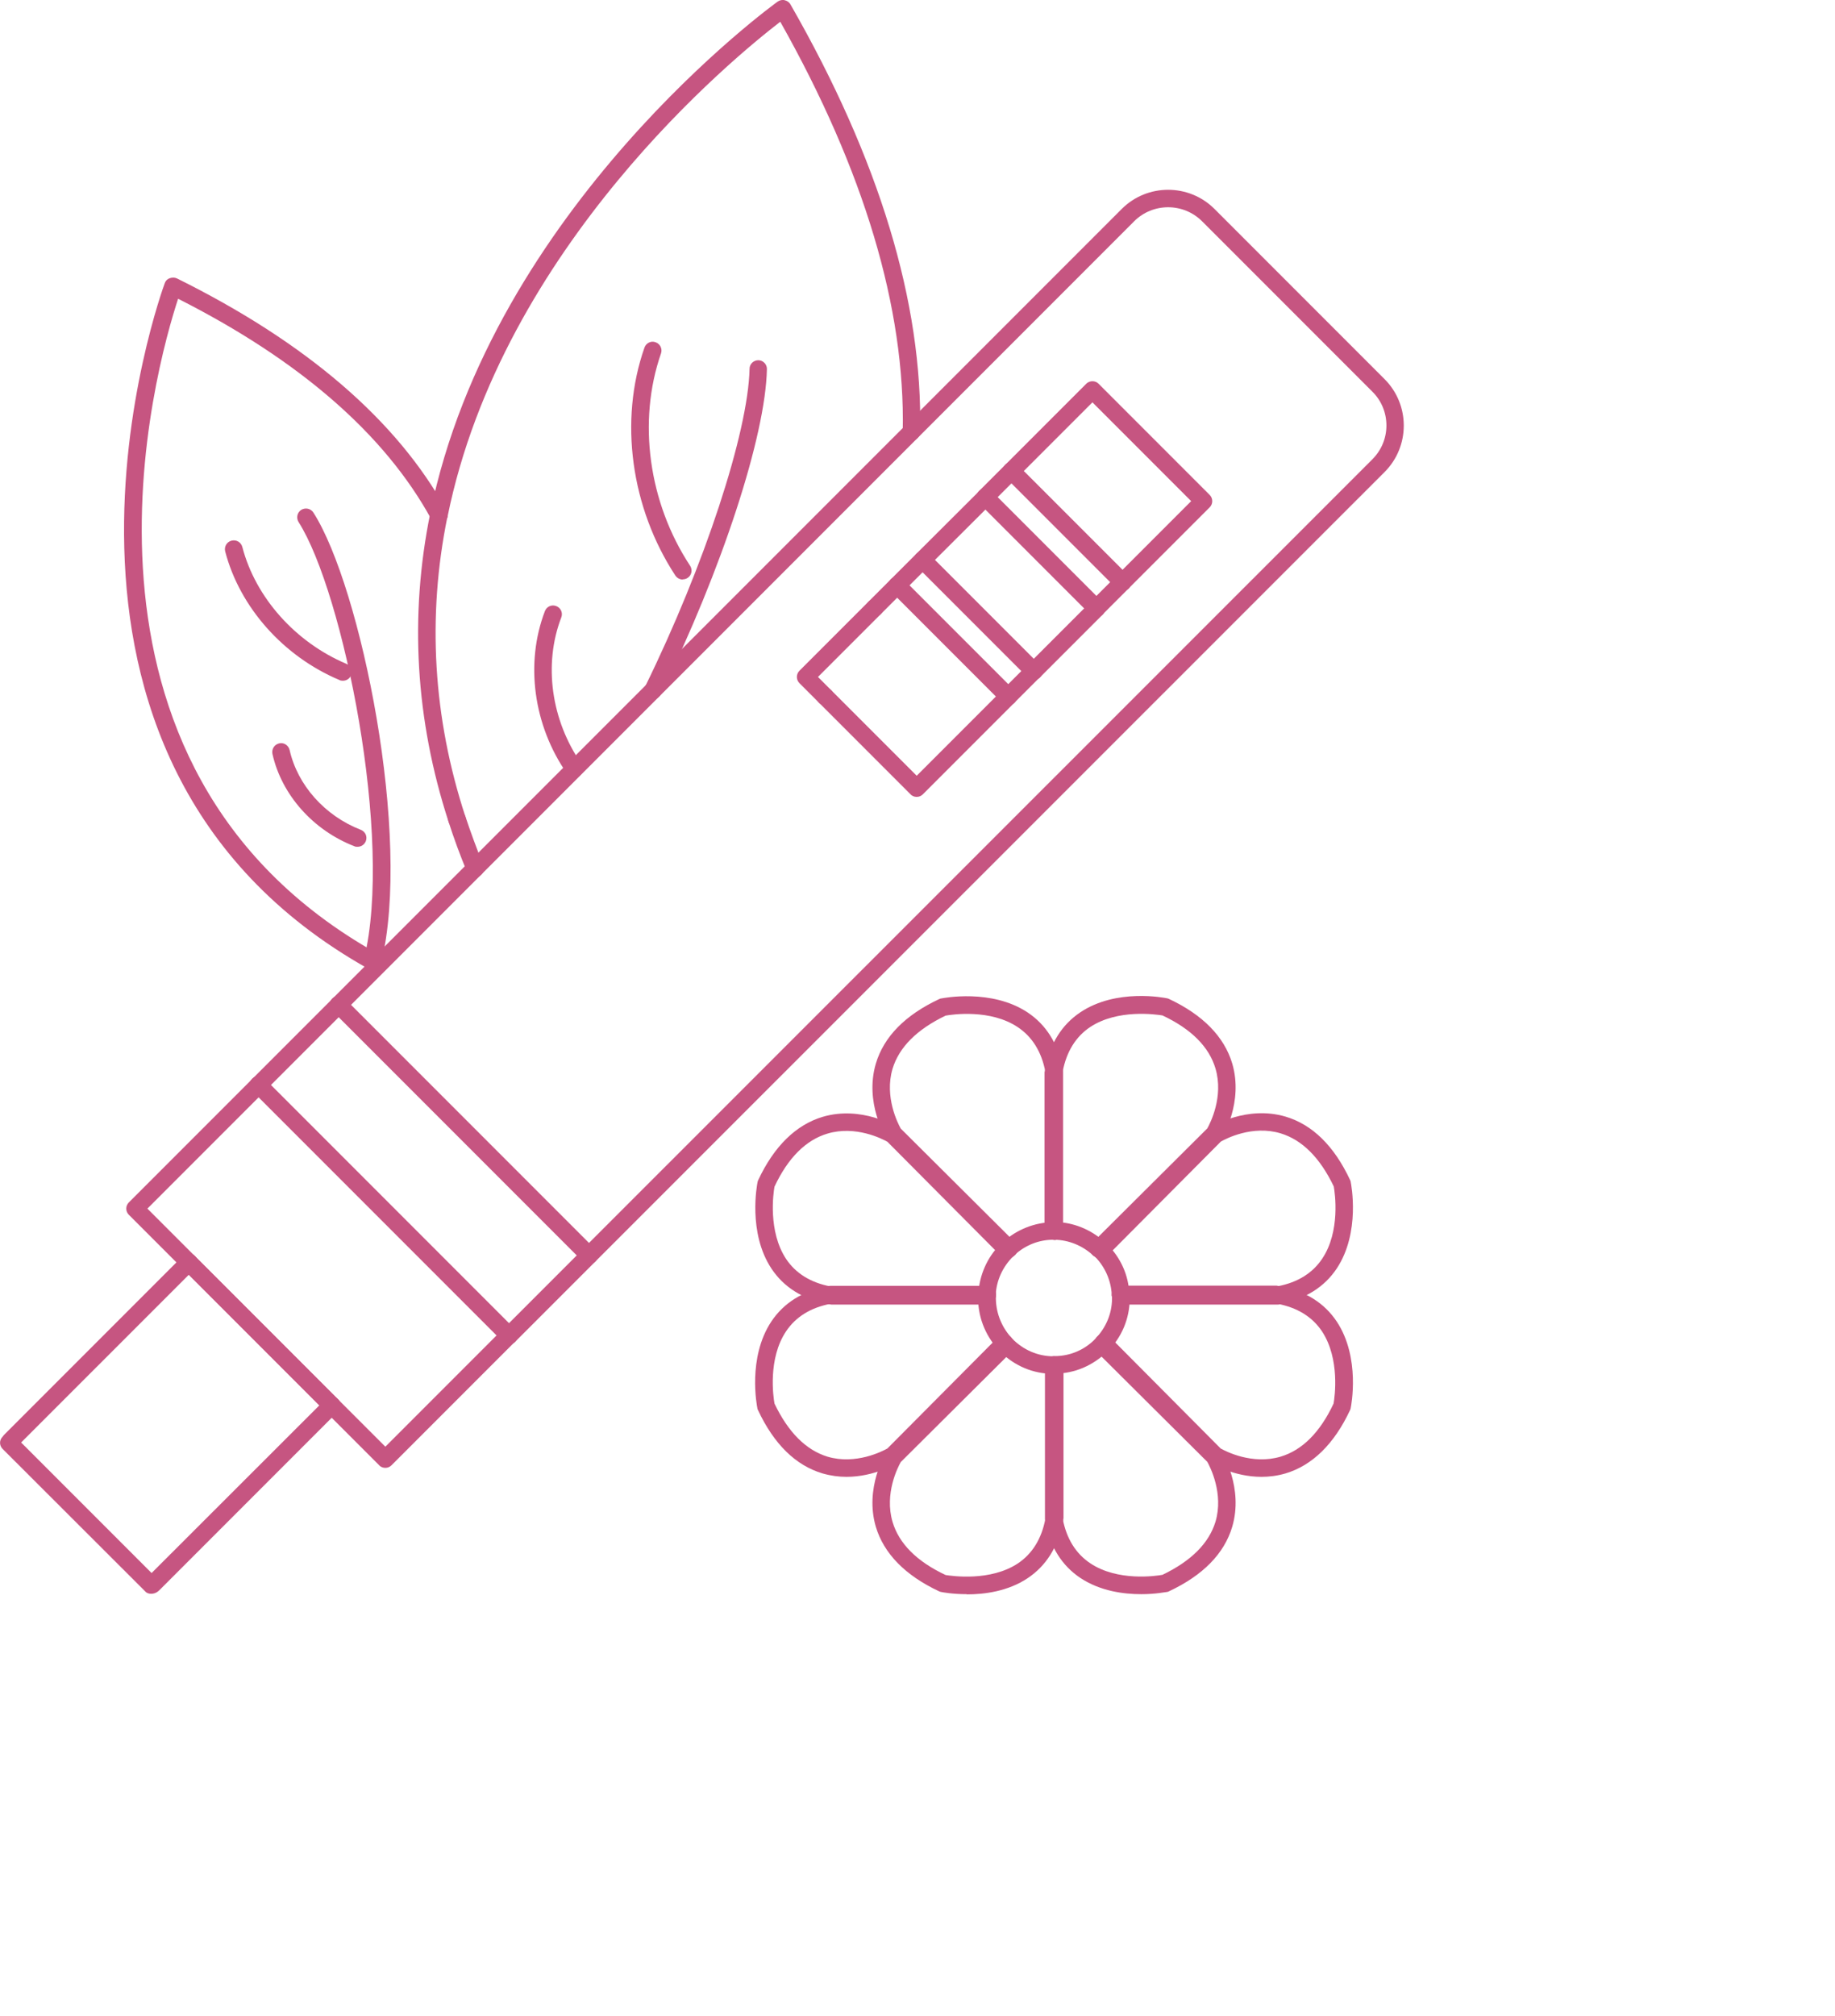 <svg width="92" height="101" viewBox="0 0 92 101" fill="none" xmlns="http://www.w3.org/2000/svg">
<g clip-path="url(#clip0_409_1858)">
<path d="M32.74 35.03C32.67 35.03 32.61 35.02 32.55 34.98C32.33 34.87 32.24 34.61 32.35 34.39C35.31 28.36 37.51 21.67 37.58 18.48C37.58 18.24 37.78 18.05 38.02 18.05C38.26 18.05 38.46 18.26 38.45 18.5C38.38 21.85 36.19 28.55 33.13 34.78C33.05 34.94 32.9 35.03 32.73 35.03H32.74Z" fill="#C65581"/>
<path d="M22 26.24C22 26.24 21.94 26.24 21.91 26.24C21.67 26.19 21.52 25.96 21.57 25.72C24.68 10.41 38.85 0.18 38.99 0.08C39.09 0.01 39.22 -0.02 39.34 0.01C39.46 0.04 39.57 0.11 39.63 0.22C44.08 7.98 46.27 15.18 46.13 21.64C46.13 21.88 45.93 22.07 45.69 22.07C45.45 22.07 45.25 21.86 45.26 21.62C45.39 15.44 43.32 8.54 39.12 1.09C36.83 2.85 25.19 12.35 22.44 25.88C22.4 26.09 22.21 26.23 22.01 26.23L22 26.24Z" fill="#C65581"/>
<path d="M22.91 41.48C22.72 41.48 22.55 41.36 22.49 41.18C20.83 36.08 20.52 30.88 21.57 25.72C21.62 25.48 21.85 25.33 22.09 25.38C22.33 25.43 22.48 25.66 22.43 25.9C21.41 30.91 21.71 35.96 23.33 40.91C23.41 41.14 23.28 41.39 23.05 41.47C23 41.48 22.96 41.49 22.91 41.49V41.48Z" fill="#C65581"/>
<path d="M23.82 43.95C23.65 43.95 23.48 43.85 23.41 43.68C23.07 42.86 22.76 42.02 22.49 41.18C22.41 40.95 22.54 40.7 22.77 40.62C23 40.54 23.25 40.67 23.33 40.9C23.6 41.71 23.9 42.53 24.23 43.34C24.32 43.57 24.22 43.82 23.99 43.92C23.93 43.94 23.88 43.95 23.82 43.95Z" fill="#C65581"/>
<path d="M34.23 29.04C34.09 29.04 33.95 28.97 33.86 28.84C31.63 25.44 31.03 21.07 32.31 17.42C32.39 17.19 32.64 17.06 32.87 17.15C33.1 17.23 33.22 17.48 33.14 17.71C31.96 21.1 32.51 25.18 34.6 28.35C34.73 28.55 34.68 28.83 34.47 28.96C34.4 29.01 34.31 29.03 34.23 29.03V29.04Z" fill="#C65581"/>
<path d="M28.79 38.96C28.65 38.96 28.51 38.89 28.43 38.77C26.74 36.35 26.32 33.23 27.32 30.62C27.41 30.39 27.66 30.28 27.89 30.37C28.12 30.46 28.23 30.71 28.14 30.94C27.24 33.28 27.63 36.09 29.15 38.27C29.29 38.47 29.24 38.74 29.04 38.88C28.96 38.93 28.88 38.96 28.79 38.96Z" fill="#C65581"/>
<path d="M64.14 65.33C63.93 65.33 63.75 65.18 63.71 64.97C63.66 64.73 63.82 64.5 64.06 64.45C65.06 64.26 65.81 63.79 66.29 63.07C67.21 61.7 66.93 59.78 66.87 59.45C66.18 58.01 65.29 57.12 64.21 56.79C62.79 56.36 61.46 57.06 61.21 57.2L55.5 62.94C55.33 63.11 55.05 63.11 54.88 62.94C54.71 62.77 54.71 62.49 54.88 62.32L60.63 56.54C60.63 56.54 60.68 56.5 60.71 56.48C60.78 56.43 62.51 55.38 64.45 55.95C65.8 56.35 66.89 57.42 67.69 59.13C67.7 59.16 67.72 59.19 67.72 59.23C67.74 59.33 68.22 61.75 67.02 63.56C66.4 64.49 65.46 65.08 64.22 65.32C64.19 65.32 64.16 65.32 64.14 65.32V65.33Z" fill="#C65581"/>
<path d="M56.19 65.37C55.95 65.37 55.75 65.17 55.75 64.93C55.75 64.69 55.95 64.49 56.19 64.49L64.06 64.46C64.3 64.42 64.52 64.57 64.57 64.81C64.62 65.05 64.46 65.28 64.23 65.33L64.14 64.9L64.21 65.34C64.21 65.34 64.11 65.37 64.09 65.37H56.2H56.19Z" fill="#C65581"/>
<path d="M52.84 76.59C52.84 76.59 52.78 76.59 52.75 76.59C52.52 76.54 52.37 76.34 52.41 76.11L52.44 75.99V68.41C52.44 68.17 52.64 67.97 52.88 67.97C53.12 67.97 53.32 68.17 53.32 68.41V76.07C53.32 76.07 53.29 76.22 53.28 76.26C53.22 76.46 53.03 76.61 52.83 76.61L52.84 76.59Z" fill="#C65581"/>
<path d="M48.47 79.88C47.75 79.88 47.23 79.78 47.19 79.77C47.16 79.77 47.12 79.75 47.09 79.74C45.38 78.94 44.31 77.84 43.91 76.5C43.34 74.56 44.39 72.83 44.44 72.76C44.46 72.73 44.48 72.7 44.5 72.68L50.12 67.09C50.29 66.92 50.57 66.92 50.74 67.09C50.91 67.26 50.91 67.54 50.74 67.71L45.16 73.26C45.02 73.51 44.33 74.84 44.75 76.26C45.07 77.34 45.96 78.24 47.41 78.92C47.74 78.97 49.65 79.25 51.03 78.34C51.75 77.86 52.22 77.11 52.41 76.11C52.46 75.87 52.69 75.71 52.93 75.76C53.17 75.81 53.33 76.04 53.28 76.28C53.04 77.52 52.45 78.46 51.52 79.08C50.53 79.74 49.35 79.89 48.47 79.89V79.88Z" fill="#C65581"/>
<path d="M52.81 62.12C52.57 62.12 52.37 61.92 52.37 61.68V53.73C52.37 53.73 52.4 53.58 52.41 53.54C52.47 53.31 52.71 53.14 52.94 53.2C53.17 53.26 53.32 53.45 53.28 53.68L53.26 53.78V61.68C53.26 61.92 53.06 62.12 52.82 62.12H52.81Z" fill="#C65581"/>
<path d="M55.09 63.01C54.98 63.01 54.86 62.97 54.78 62.88C54.61 62.71 54.61 62.43 54.78 62.26L60.53 56.54C60.67 56.29 61.36 54.96 60.94 53.54C60.62 52.46 59.73 51.56 58.28 50.88C57.95 50.83 56.04 50.55 54.66 51.46C53.94 51.94 53.47 52.69 53.28 53.69C53.23 53.93 53.01 54.09 52.76 54.04C52.52 53.99 52.36 53.76 52.41 53.52C52.65 52.28 53.24 51.34 54.17 50.72C55.98 49.51 58.4 50 58.5 50.02C58.53 50.02 58.57 50.04 58.6 50.05C60.31 50.85 61.38 51.95 61.78 53.29C62.35 55.23 61.3 56.96 61.25 57.03C61.23 57.06 61.21 57.09 61.19 57.11L55.4 62.87C55.31 62.96 55.2 63 55.09 63V63.01Z" fill="#C65581"/>
<path d="M41.6 65.31C41.39 65.31 41.19 65.17 41.15 64.96C41.1 64.72 41.24 64.5 41.48 64.46C41.54 64.44 41.58 64.43 41.62 64.43H49.5C49.74 64.42 49.94 64.62 49.94 64.86C49.94 65.1 49.74 65.3 49.5 65.3H41.7C41.7 65.3 41.64 65.31 41.61 65.31H41.6Z" fill="#C65581"/>
<path d="M42.44 74C42.06 74 41.66 73.95 41.24 73.83C39.89 73.43 38.8 72.36 38 70.65C37.99 70.62 37.97 70.59 37.97 70.55C37.95 70.45 37.47 68.03 38.67 66.22C39.29 65.29 40.23 64.7 41.47 64.46C41.71 64.41 41.94 64.57 41.99 64.81C42.04 65.05 41.88 65.28 41.64 65.33C40.64 65.52 39.89 65.99 39.41 66.71C38.49 68.08 38.77 70 38.83 70.33C39.52 71.77 40.41 72.66 41.49 72.99C42.9 73.41 44.24 72.72 44.49 72.58L50.05 66.99C50.22 66.82 50.5 66.82 50.67 66.99C50.84 67.16 50.84 67.44 50.67 67.61L45.07 73.24C45.07 73.24 45.02 73.28 44.99 73.3C44.93 73.34 43.85 74 42.44 74Z" fill="#C65581"/>
<path d="M52.85 76.62C52.64 76.62 52.46 76.47 52.42 76.26L52.39 76.13V68.4C52.38 68.16 52.58 67.96 52.82 67.96C53.06 67.96 53.26 68.16 53.26 68.4L53.29 76.1C53.33 76.34 53.18 76.57 52.94 76.62C52.91 76.62 52.88 76.62 52.86 76.62H52.85Z" fill="#C65581"/>
<path d="M57.22 79.88C56.34 79.88 55.17 79.73 54.17 79.07C53.24 78.45 52.65 77.51 52.41 76.27C52.36 76.03 52.52 75.8 52.76 75.75C53 75.7 53.23 75.86 53.28 76.1C53.47 77.1 53.94 77.85 54.66 78.33C56.03 79.25 57.95 78.97 58.28 78.91C59.72 78.22 60.61 77.33 60.94 76.25C61.36 74.84 60.67 73.5 60.53 73.25L54.94 67.69C54.77 67.52 54.77 67.24 54.94 67.07C55.11 66.9 55.39 66.9 55.56 67.07L61.19 72.68C61.19 72.68 61.23 72.73 61.25 72.76C61.3 72.83 62.35 74.56 61.78 76.5C61.38 77.85 60.31 78.94 58.6 79.74C58.57 79.75 58.54 79.77 58.5 79.77C58.45 79.77 57.94 79.88 57.22 79.88Z" fill="#C65581"/>
<path d="M64.13 65.33C64.13 65.33 64.08 65.33 64.05 65.33L63.96 65.31H56.18C55.94 65.31 55.74 65.11 55.74 64.86C55.74 64.62 55.94 64.42 56.18 64.42H64.01C64.01 64.42 64.16 64.45 64.2 64.46C64.43 64.52 64.6 64.76 64.54 64.99C64.49 65.19 64.33 65.34 64.14 65.34L64.13 65.33Z" fill="#C65581"/>
<path d="M63.25 74C61.84 74 60.76 73.34 60.7 73.3C60.67 73.28 60.64 73.26 60.62 73.24L55.01 67.6C54.84 67.43 54.84 67.15 55.01 66.98C55.18 66.81 55.46 66.81 55.63 66.98L61.2 72.58C61.45 72.72 62.78 73.41 64.2 72.99C65.28 72.67 66.18 71.78 66.86 70.33C66.92 70 67.19 68.09 66.28 66.71C65.8 65.99 65.05 65.52 64.05 65.33C63.81 65.28 63.65 65.05 63.7 64.81C63.75 64.57 63.98 64.41 64.22 64.46C65.46 64.7 66.4 65.29 67.02 66.22C68.22 68.03 67.74 70.45 67.72 70.55C67.72 70.58 67.7 70.62 67.69 70.65C66.89 72.36 65.79 73.43 64.45 73.83C64.04 73.95 63.63 74 63.25 74Z" fill="#C65581"/>
<path d="M50.59 63C50.48 63 50.37 62.96 50.28 62.87L44.5 57.12C44.5 57.12 44.45 57.07 44.44 57.04C44.39 56.97 43.34 55.24 43.91 53.3C44.31 51.95 45.38 50.86 47.09 50.06C47.12 50.05 47.15 50.03 47.19 50.03C47.29 50.01 49.71 49.53 51.52 50.73C52.45 51.35 53.04 52.29 53.28 53.53C53.33 53.77 53.17 54 52.93 54.05C52.69 54.1 52.46 53.94 52.41 53.7C52.22 52.7 51.75 51.95 51.03 51.47C49.66 50.55 47.74 50.83 47.41 50.89C45.97 51.58 45.08 52.47 44.75 53.55C44.33 54.96 45.02 56.3 45.16 56.55L50.9 62.26C51.07 62.43 51.07 62.71 50.9 62.88C50.81 62.97 50.7 63.01 50.59 63.01V63Z" fill="#C65581"/>
<path d="M52.88 62.13C52.64 62.13 52.44 61.929 52.44 61.69V53.739C52.39 53.499 52.54 53.249 52.77 53.2C53.01 53.15 53.23 53.289 53.27 53.529C53.29 53.59 53.3 53.63 53.3 53.669V61.69C53.31 61.929 53.11 62.13 52.87 62.13H52.88Z" fill="#C65581"/>
<path d="M41.56 65.33C41.56 65.33 41.5 65.33 41.48 65.33C40.24 65.09 39.3 64.5 38.68 63.57C37.48 61.76 37.96 59.34 37.98 59.24C37.98 59.21 38 59.17 38.01 59.14C38.81 57.43 39.91 56.36 41.25 55.96C43.19 55.39 44.92 56.44 44.99 56.49C45.02 56.51 45.05 56.53 45.07 56.55L50.81 62.32C50.98 62.49 50.98 62.77 50.81 62.94C50.64 63.11 50.36 63.11 50.19 62.94L44.49 57.21C44.24 57.07 42.91 56.38 41.49 56.8C40.41 57.12 39.51 58.01 38.83 59.46C38.77 59.79 38.5 61.7 39.41 63.08C39.89 63.8 40.64 64.27 41.64 64.46C41.88 64.51 42.04 64.74 41.99 64.98C41.95 65.19 41.76 65.34 41.56 65.34V65.33Z" fill="#C65581"/>
<path d="M49.48 65.37H41.68C41.68 65.37 41.53 65.34 41.49 65.33C41.26 65.26 41.1 65.03 41.15 64.8C41.2 64.57 41.4 64.42 41.63 64.46C41.64 64.46 41.72 64.48 41.73 64.49H49.47C49.71 64.49 49.91 64.69 49.91 64.93C49.91 65.17 49.71 65.37 49.47 65.37H49.48Z" fill="#C65581"/>
<path d="M50.5 63.07C50.38 63.07 50.27 63.03 50.18 62.94C50.01 62.76 50.01 62.49 50.18 62.32C50.19 62.31 50.26 62.25 50.27 62.24C50.46 62.1 50.75 62.11 50.9 62.29C51.05 62.47 51.05 62.72 50.88 62.88C50.88 62.88 50.82 62.93 50.81 62.94C50.72 63.02 50.61 63.07 50.5 63.07Z" fill="#C65581"/>
<path d="M52.88 68.84C52.64 68.84 52.44 68.65 52.44 68.4C52.44 68.16 52.63 67.96 52.88 67.95C53.65 67.95 54.37 67.64 54.9 67.1C55.07 66.93 55.37 66.91 55.54 67.08C55.71 67.25 55.73 67.51 55.56 67.68C54.81 68.43 53.88 68.82 52.89 68.83L52.88 68.84Z" fill="#C65581"/>
<path d="M52.81 68.84C51.8 68.84 50.86 68.44 50.15 67.73C49.98 67.56 49.97 67.27 50.14 67.09C50.31 66.92 50.58 66.9 50.75 67.08C51.32 67.65 52.04 67.96 52.82 67.96C53.06 67.96 53.26 68.16 53.26 68.4C53.26 68.64 53.06 68.84 52.82 68.84H52.81Z" fill="#C65581"/>
<path d="M49.49 65.3H49.47C49.23 65.29 49.04 65.08 49.05 64.84C49.1 63.9 49.49 63.01 50.14 62.36C50.31 62.19 50.61 62.17 50.78 62.34C50.95 62.51 50.97 62.77 50.8 62.95C50.26 63.49 49.96 64.16 49.92 64.89C49.91 65.13 49.71 65.31 49.48 65.31L49.49 65.3Z" fill="#C65581"/>
<path d="M55.09 63.01C54.98 63.01 54.88 62.97 54.79 62.89C54.26 62.41 53.58 62.13 52.87 62.12C52.63 62.12 52.43 61.92 52.43 61.67C52.43 61.43 52.66 61.22 52.88 61.23C53.8 61.24 54.69 61.6 55.38 62.23C55.56 62.39 55.57 62.67 55.41 62.85C55.32 62.95 55.2 62.99 55.08 62.99L55.09 63.01Z" fill="#C65581"/>
<path d="M50.59 63C50.47 63 50.35 62.95 50.26 62.85C50.1 62.67 50.11 62.39 50.29 62.23C50.99 61.6 51.88 61.25 52.8 61.24C53.04 61.24 53.24 61.44 53.24 61.68C53.24 61.92 53.04 62.12 52.8 62.12C52.09 62.12 51.41 62.39 50.87 62.88C50.79 62.96 50.68 62.99 50.57 62.99L50.59 63Z" fill="#C65581"/>
<path d="M50.36 67.74C50.24 67.74 50.12 67.69 50.03 67.6C49.36 66.86 49.01 65.91 49.04 64.92C49.04 64.68 49.24 64.5 49.5 64.49C49.74 64.49 49.93 64.7 49.93 64.95C49.91 65.71 50.18 66.44 50.69 67.01C50.85 67.19 50.84 67.47 50.66 67.63C50.58 67.71 50.47 67.75 50.36 67.75V67.74Z" fill="#C65581"/>
<path d="M52.9 68.84L52.81 68.4V67.96V68.4L52.83 67.96L52.9 68.84Z" fill="#C65581"/>
<path d="M55.25 67.82C55.14 67.82 55.03 67.78 54.95 67.7C54.77 67.53 54.76 67.26 54.93 67.08L55 66.99C55.16 66.81 55.44 66.8 55.62 66.96C55.8 67.12 55.81 67.4 55.65 67.58L55.57 67.68C55.48 67.77 55.37 67.82 55.25 67.82Z" fill="#C65581"/>
<path d="M50.43 67.83C50.32 67.83 50.21 67.79 50.12 67.7C50.11 67.69 50.06 67.62 50.04 67.61C49.9 67.42 49.91 67.13 50.09 66.98C50.27 66.83 50.52 66.83 50.68 67C50.68 67 50.73 67.06 50.74 67.07C50.91 67.24 50.91 67.53 50.74 67.7C50.65 67.78 50.54 67.83 50.43 67.83Z" fill="#C65581"/>
<path d="M55.32 67.72C55.21 67.72 55.11 67.68 55.03 67.61C54.85 67.45 54.83 67.17 55 66.99C55.51 66.42 55.78 65.7 55.75 64.95C55.75 64.71 55.93 64.5 56.18 64.49C56.42 64.49 56.63 64.67 56.64 64.92C56.67 65.9 56.33 66.85 55.66 67.58C55.57 67.68 55.45 67.73 55.33 67.73L55.32 67.72Z" fill="#C65581"/>
<path d="M56.18 65.3C55.95 65.3 55.75 65.12 55.74 64.88C55.7 64.15 55.4 63.48 54.9 62.97C54.73 62.8 54.71 62.51 54.89 62.34C55.07 62.17 55.33 62.15 55.5 62.33C56.2 63.04 56.58 63.9 56.62 64.83C56.63 65.07 56.45 65.28 56.2 65.29H56.18V65.3Z" fill="#C65581"/>
<path d="M52.88 62.13C52.64 62.13 52.41 61.94 52.4 61.7C52.4 61.46 52.55 61.26 52.79 61.25C52.81 61.25 52.86 61.25 52.87 61.25C53.11 61.26 53.31 61.46 53.3 61.7C53.3 61.94 53.11 62.13 52.87 62.13H52.88Z" fill="#C65581"/>
<path d="M55.74 64.95C55.73 64.71 55.92 64.47 56.16 64.46C56.38 64.45 56.61 64.6 56.62 64.85H56.57L56.19 64.94L55.75 64.96L55.74 64.95Z" fill="#C65581"/>
<path d="M55.18 63.08C55.07 63.08 54.96 63.04 54.88 62.96C54.87 62.95 54.8 62.89 54.79 62.89C54.61 62.73 54.6 62.45 54.76 62.27C54.92 62.09 55.2 62.08 55.38 62.24L55.48 62.33C55.65 62.5 55.66 62.78 55.49 62.95C55.4 63.04 55.29 63.08 55.17 63.08H55.18Z" fill="#C65581"/>
<path d="M49.48 65.35C49.48 65.35 49.46 65.35 49.45 65.35C49.21 65.33 49.03 65.15 49.04 64.91C49.05 64.67 49.26 64.46 49.5 64.45C49.74 64.45 49.94 64.63 49.93 64.87C49.93 64.88 49.93 64.93 49.93 64.94C49.9 65.16 49.71 65.34 49.49 65.34L49.48 65.35Z" fill="#C65581"/>
<path d="M16.63 70.86C16.52 70.86 16.4 70.82 16.32 70.73L9.15 63.56C8.98 63.39 8.98 63.11 9.15 62.94C9.32 62.77 9.6 62.77 9.77 62.94L16.94 70.11C17.11 70.28 17.11 70.56 16.94 70.73C16.85 70.82 16.74 70.86 16.63 70.86Z" fill="#C65581"/>
<path d="M12.96 54.81C12.85 54.81 12.73 54.77 12.65 54.68C12.48 54.51 12.48 54.23 12.65 54.06L23.51 43.2C23.68 43.03 23.96 43.03 24.13 43.2C24.3 43.37 24.3 43.65 24.13 43.82L13.27 54.68C13.18 54.77 13.07 54.81 12.96 54.81Z" fill="#C65581"/>
<path d="M19.32 73.55C19.21 73.55 19.09 73.51 19.01 73.42L16.32 70.73C16.15 70.56 16.15 70.28 16.32 70.11C16.49 69.94 16.77 69.94 16.94 70.11L19.32 72.49L25.2 66.61C25.37 66.44 25.65 66.44 25.82 66.61C25.99 66.78 25.99 67.06 25.82 67.23L19.63 73.42C19.54 73.51 19.43 73.55 19.32 73.55Z" fill="#C65581"/>
<path d="M23.82 43.95C23.71 43.95 23.59 43.91 23.51 43.82C23.34 43.65 23.34 43.37 23.51 43.2L32.43 34.28C32.6 34.11 32.88 34.11 33.05 34.28C33.22 34.45 33.22 34.73 33.05 34.9L24.13 43.82C24.04 43.91 23.93 43.95 23.82 43.95Z" fill="#C65581"/>
<path d="M32.74 35.03C32.63 35.03 32.51 34.99 32.43 34.9C32.26 34.73 32.26 34.45 32.43 34.28L45.38 21.33C45.55 21.16 45.83 21.16 46 21.33C46.17 21.5 46.17 21.78 46 21.95L33.05 34.9C32.96 34.99 32.85 35.03 32.74 35.03Z" fill="#C65581"/>
<path d="M29.53 63.34C29.42 63.34 29.3 63.3 29.22 63.21C29.05 63.04 29.05 62.76 29.22 62.59L68.8 23.02C69.26 22.56 69.51 21.96 69.51 21.32C69.51 20.68 69.26 20.07 68.8 19.62L60.27 11.09C59.33 10.15 57.8 10.15 56.86 11.09L46 21.95C45.83 22.12 45.55 22.12 45.38 21.95C45.21 21.78 45.21 21.5 45.38 21.33L56.24 10.47C57.52 9.19 59.61 9.19 60.89 10.47L69.42 19C70.7 20.28 70.7 22.37 69.42 23.65L29.85 63.21C29.76 63.3 29.65 63.34 29.54 63.34H29.53Z" fill="#C65581"/>
<path d="M9.46 63.69C9.35 63.69 9.23 63.65 9.15 63.56L6.46 60.87C6.38 60.79 6.33 60.68 6.33 60.56C6.33 60.44 6.38 60.33 6.46 60.25L12.65 54.06C12.82 53.89 13.1 53.89 13.27 54.06C13.44 54.23 13.44 54.51 13.27 54.68L7.39 60.56L9.77 62.94C9.94 63.11 9.94 63.39 9.77 63.56C9.68 63.65 9.57 63.69 9.46 63.69Z" fill="#C65581"/>
<path d="M25.52 67.36C25.41 67.36 25.29 67.32 25.21 67.23C25.04 67.06 25.04 66.78 25.21 66.61L29.23 62.59C29.4 62.42 29.68 62.42 29.85 62.59C30.02 62.76 30.02 63.04 29.85 63.21L25.83 67.23C25.74 67.32 25.63 67.36 25.52 67.36Z" fill="#C65581"/>
<path d="M41.37 35.34C41.26 35.34 41.14 35.3 41.06 35.21L40.08 34.23C39.91 34.06 39.91 33.78 40.08 33.61L43.54 30.15C43.71 29.98 43.99 29.98 44.16 30.15C44.33 30.32 44.33 30.6 44.16 30.77L41.01 33.92L41.68 34.59C41.85 34.76 41.85 35.04 41.68 35.21C41.59 35.3 41.48 35.34 41.37 35.34Z" fill="#C65581"/>
<path d="M50.55 35.34C50.44 35.34 50.32 35.3 50.24 35.21C50.07 35.04 50.07 34.76 50.24 34.59L51.51 33.32C51.68 33.15 51.96 33.15 52.13 33.32C52.3 33.49 52.3 33.77 52.13 33.94L50.86 35.21C50.77 35.3 50.66 35.34 50.55 35.34Z" fill="#C65581"/>
<path d="M46.26 28.49C46.15 28.49 46.03 28.45 45.95 28.36C45.78 28.19 45.78 27.91 45.95 27.74L49.1 24.6C49.27 24.43 49.55 24.43 49.72 24.6C49.89 24.77 49.89 25.05 49.72 25.22L46.57 28.36C46.48 28.45 46.37 28.49 46.26 28.49Z" fill="#C65581"/>
<path d="M49.4 25.35C49.29 25.35 49.17 25.31 49.09 25.22C48.92 25.05 48.92 24.77 49.09 24.6L50.4 23.29C50.57 23.12 50.85 23.12 51.02 23.29C51.19 23.46 51.19 23.74 51.02 23.91L49.71 25.22C49.62 25.31 49.51 25.35 49.4 25.35Z" fill="#C65581"/>
<path d="M54.97 30.92C54.86 30.92 54.74 30.88 54.66 30.79C54.49 30.62 54.49 30.34 54.66 30.17L55.97 28.86C56.14 28.69 56.42 28.69 56.59 28.86C56.76 29.03 56.76 29.31 56.59 29.48L55.28 30.79C55.19 30.88 55.08 30.92 54.97 30.92Z" fill="#C65581"/>
<path d="M45.96 39.93C45.85 39.93 45.73 39.89 45.65 39.8L41.06 35.21C40.89 35.04 40.89 34.76 41.06 34.59C41.23 34.42 41.51 34.42 41.68 34.59L45.96 38.87L50.24 34.59C50.41 34.42 50.69 34.42 50.86 34.59C51.03 34.76 51.03 35.04 50.86 35.21L46.27 39.8C46.18 39.89 46.07 39.93 45.96 39.93Z" fill="#C65581"/>
<path d="M51.83 34.07C51.72 34.07 51.6 34.03 51.52 33.94C51.35 33.77 51.35 33.49 51.52 33.32L54.66 30.18C54.83 30.01 55.11 30.01 55.28 30.18C55.45 30.35 55.45 30.63 55.28 30.8L52.14 33.94C52.05 34.03 51.94 34.07 51.83 34.07Z" fill="#C65581"/>
<path d="M56.28 29.61C56.17 29.61 56.05 29.57 55.97 29.48C55.8 29.31 55.8 29.03 55.97 28.86L59.72 25.11L54.77 20.16L51.02 23.91C50.85 24.08 50.57 24.08 50.4 23.91C50.23 23.74 50.23 23.46 50.4 23.29L54.46 19.23C54.62 19.06 54.92 19.06 55.08 19.23L60.65 24.8C60.82 24.97 60.82 25.25 60.65 25.42L56.59 29.48C56.5 29.57 56.39 29.61 56.28 29.61Z" fill="#C65581"/>
<path d="M44.98 29.77C44.87 29.77 44.75 29.73 44.67 29.64C44.5 29.47 44.5 29.19 44.67 29.02L45.94 27.75C46.11 27.58 46.39 27.58 46.56 27.75C46.73 27.92 46.73 28.2 46.56 28.37L45.29 29.64C45.2 29.73 45.09 29.77 44.98 29.77Z" fill="#C65581"/>
<path d="M43.85 30.9C43.74 30.9 43.62 30.86 43.54 30.77C43.37 30.6 43.37 30.32 43.54 30.15L44.67 29.02C44.84 28.85 45.12 28.85 45.29 29.02C45.46 29.19 45.46 29.47 45.29 29.64L44.16 30.77C44.07 30.86 43.96 30.9 43.85 30.9Z" fill="#C65581"/>
<path d="M54.97 30.92C54.86 30.92 54.74 30.88 54.66 30.79L49.09 25.22C48.92 25.05 48.92 24.77 49.09 24.6C49.26 24.43 49.54 24.43 49.71 24.6L55.28 30.17C55.45 30.34 55.45 30.62 55.28 30.79C55.19 30.88 55.08 30.92 54.97 30.92Z" fill="#C65581"/>
<path d="M56.28 29.61C56.17 29.61 56.05 29.57 55.97 29.48L50.4 23.91C50.23 23.74 50.23 23.46 50.4 23.29C50.57 23.12 50.85 23.12 51.02 23.29L56.59 28.86C56.76 29.03 56.76 29.31 56.59 29.48C56.5 29.57 56.39 29.61 56.28 29.61Z" fill="#C65581"/>
<path d="M51.83 34.07C51.72 34.07 51.6 34.03 51.52 33.94L45.95 28.37C45.78 28.2 45.78 27.92 45.95 27.75C46.12 27.58 46.4 27.58 46.57 27.75L52.14 33.32C52.31 33.49 52.31 33.77 52.14 33.94C52.05 34.03 51.94 34.07 51.83 34.07Z" fill="#C65581"/>
<path d="M50.55 35.34C50.44 35.34 50.32 35.3 50.24 35.21L44.67 29.64C44.5 29.47 44.5 29.19 44.67 29.02C44.84 28.85 45.12 28.85 45.29 29.02L50.86 34.59C51.03 34.76 51.03 35.04 50.86 35.21C50.77 35.3 50.66 35.34 50.55 35.34Z" fill="#C65581"/>
<path d="M29.53 63.34C29.42 63.34 29.3 63.3 29.22 63.21L16.66 50.65C16.49 50.48 16.49 50.2 16.66 50.03C16.83 49.86 17.11 49.86 17.28 50.03L29.84 62.59C30.01 62.76 30.01 63.04 29.84 63.21C29.75 63.3 29.64 63.34 29.53 63.34Z" fill="#C65581"/>
<path d="M12.95 54.81C12.84 54.81 12.73 54.76 12.64 54.68C12.56 54.6 12.51 54.48 12.51 54.37C12.51 54.25 12.56 54.14 12.64 54.06C12.68 54.02 12.73 53.98 12.79 53.96C12.89 53.92 13.02 53.92 13.12 53.96C13.18 53.98 13.23 54.02 13.27 54.06C13.35 54.14 13.4 54.25 13.4 54.37C13.4 54.48 13.35 54.6 13.27 54.68C13.23 54.72 13.18 54.75 13.12 54.78C13.07 54.8 13.01 54.81 12.95 54.81Z" fill="#C65581"/>
<path d="M25.52 67.36C25.41 67.36 25.29 67.32 25.21 67.23L12.65 54.67C12.48 54.5 12.48 54.22 12.65 54.05C12.82 53.88 13.1 53.88 13.27 54.05L25.83 66.61C26 66.78 26 67.06 25.83 67.23C25.74 67.32 25.63 67.36 25.52 67.36Z" fill="#C65581"/>
<path d="M16.63 70.86C16.52 70.86 16.4 70.82 16.32 70.73L9.15 63.56C8.98 63.39 8.98 63.11 9.15 62.94C9.32 62.77 9.6 62.77 9.77 62.94L16.94 70.11C17.11 70.28 17.11 70.56 16.94 70.73C16.85 70.82 16.74 70.86 16.63 70.86Z" fill="#C65581"/>
<path d="M7.58 79.86C7.47 79.86 7.36 79.83 7.29 79.75L0.13 72.6C-0.04 72.43 -0.04 72.16 0.13 71.99C0.16 71.95 0.19 71.91 0.22 71.88L9.16 62.94C9.33 62.77 9.61 62.77 9.78 62.94C9.95 63.11 9.95 63.39 9.78 63.56L1.06 72.28L7.6 78.82L16.32 70.11C16.49 69.94 16.77 69.94 16.94 70.11C17.11 70.28 17.11 70.56 16.94 70.73L8 79.67C8 79.67 7.92 79.74 7.91 79.75C7.82 79.82 7.7 79.86 7.58 79.86Z" fill="#C65581"/>
<path d="M18.68 48.6C18.61 48.6 18.53 48.58 18.46 48.54C-0.46 37.93 8.17 14.43 8.26 14.19C8.3 14.07 8.39 13.98 8.51 13.94C8.63 13.9 8.76 13.9 8.87 13.95C15.36 17.16 19.91 21.07 22.39 25.58C22.51 25.79 22.43 26.06 22.22 26.18C22.01 26.3 21.74 26.22 21.62 26.01C19.29 21.76 15.02 18.05 8.93 14.97C7.84 18.28 2.1 38.35 18.9 47.77C19.11 47.89 19.19 48.16 19.07 48.37C18.99 48.51 18.84 48.6 18.69 48.6H18.68Z" fill="#C65581"/>
<path d="M18.68 48.6C18.68 48.6 18.61 48.6 18.57 48.59C18.33 48.53 18.19 48.29 18.25 48.06C19.73 42.06 17.21 29.67 14.97 26.16C14.84 25.95 14.9 25.68 15.1 25.55C15.31 25.42 15.58 25.48 15.71 25.68C18.09 29.39 20.66 41.95 19.11 48.26C19.06 48.46 18.88 48.6 18.68 48.6Z" fill="#C65581"/>
<path d="M17.18 34.11C17.12 34.11 17.06 34.1 17.01 34.07C14.21 32.89 12.02 30.43 11.29 27.63C11.23 27.39 11.37 27.15 11.61 27.09C11.85 27.03 12.09 27.17 12.15 27.41C12.81 29.94 14.81 32.18 17.36 33.26C17.58 33.35 17.69 33.61 17.6 33.84C17.53 34.01 17.37 34.11 17.19 34.11H17.18Z" fill="#C65581"/>
<path d="M17.92 42.43C17.87 42.43 17.81 42.43 17.76 42.4C15.7 41.6 14.12 39.83 13.66 37.78C13.61 37.54 13.75 37.31 13.99 37.25C14.23 37.19 14.46 37.34 14.52 37.58C14.92 39.35 16.29 40.88 18.09 41.58C18.32 41.67 18.43 41.92 18.34 42.15C18.27 42.32 18.11 42.43 17.93 42.43H17.92Z" fill="#C65581"/>
</g>
<defs>
<clipPath id="clip0_409_1858">
<rect width="70.38" height="79.88" fill="white"/>
</clipPath>
</defs>
</svg>

